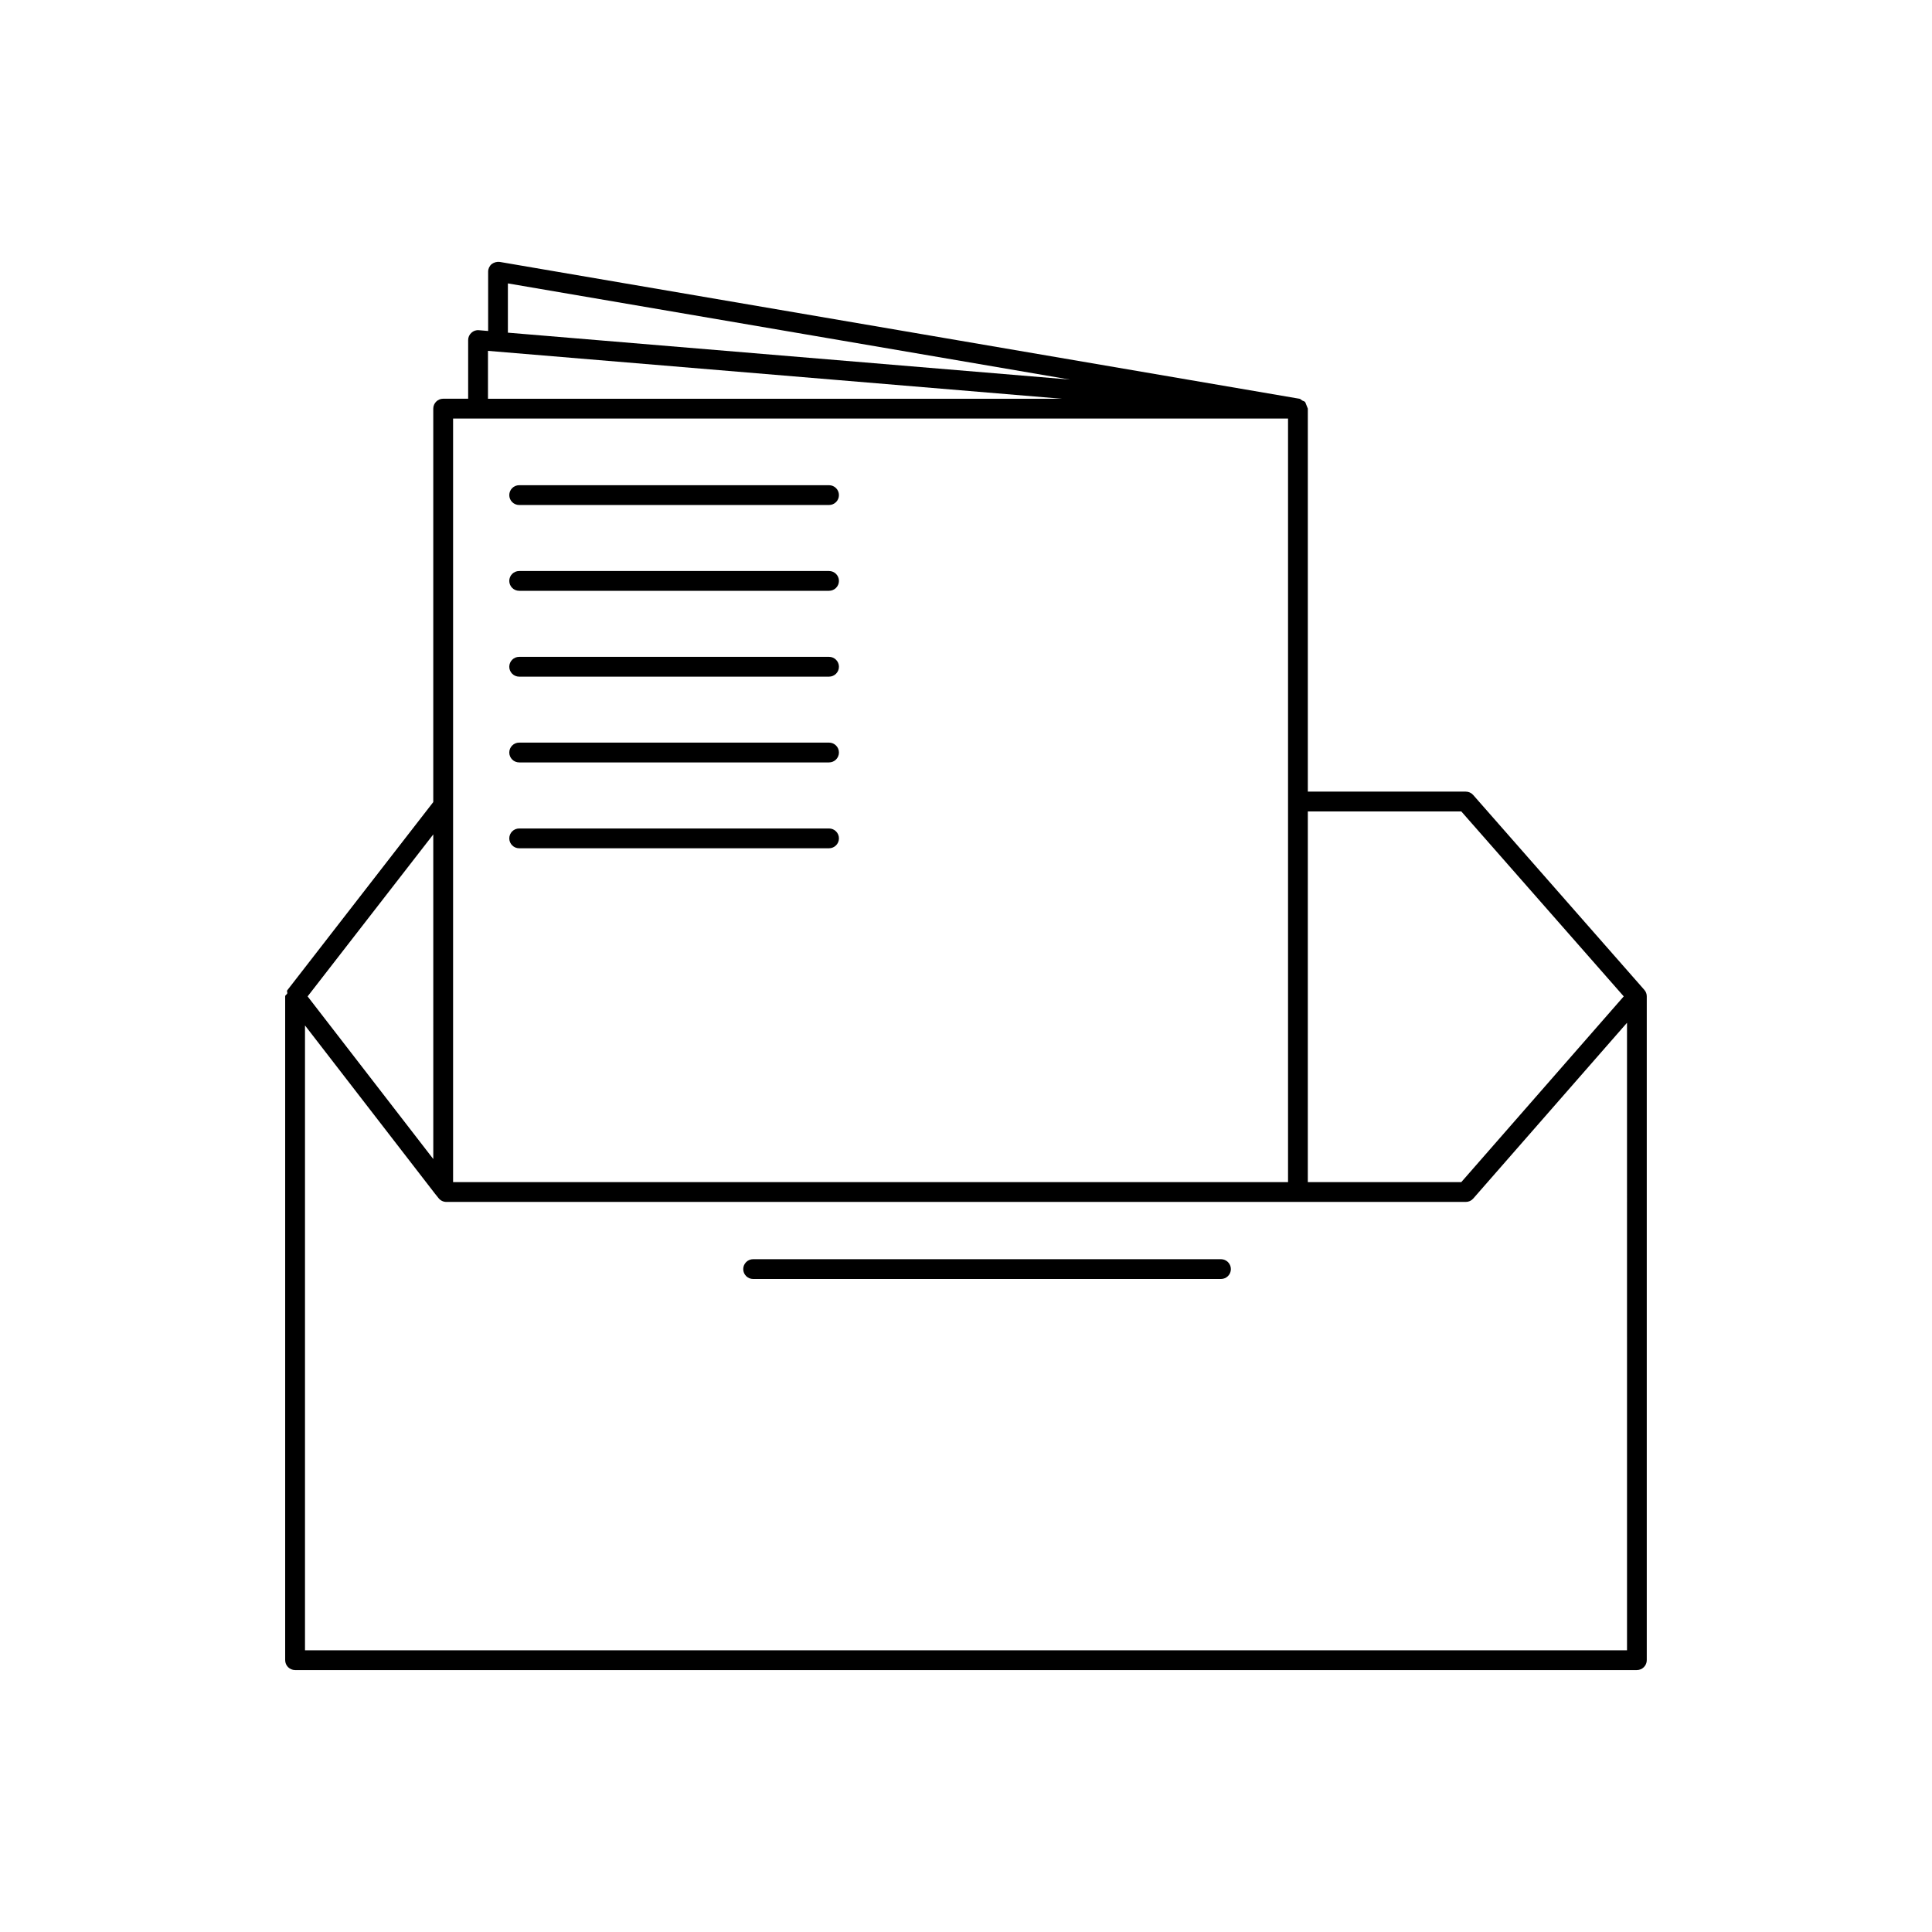<?xml version="1.0" encoding="UTF-8"?>
<!-- The Best Svg Icon site in the world: iconSvg.co, Visit us! https://iconsvg.co -->
<svg fill="#000000" width="800px" height="800px" version="1.1" viewBox="144 144 512 512" xmlns="http://www.w3.org/2000/svg">
 <g>
  <path d="m579.76 406.32-45.348-51.641h0.004c-0.496-0.566-1.215-0.891-1.969-0.891h-41.859v-101.5c-0.234-0.535-0.449-1.074-0.648-1.617l-0.082-0.141c-0.203-0.219-0.504-0.258-0.77-0.398-0.258-0.148-0.43-0.414-0.738-0.465l-211.93-36.258c-0.762-0.086-1.523 0.125-2.133 0.586-0.586 0.496-0.926 1.227-0.926 1.996v15.723l-2.461-0.207 0.004 0.004c-0.734-0.078-1.461 0.176-1.988 0.688-0.547 0.492-0.855 1.191-0.852 1.926v15.539h-6.621c-1.449 0.004-2.621 1.176-2.625 2.625v104.27l-38.691 49.879c-0.191 0.246 0.09 0.555-0.004 0.84-0.129 0.309-0.551 0.418-0.551 0.77v175.91c0.004 1.445 1.176 2.621 2.625 2.621h355.59c0.695 0.004 1.363-0.273 1.855-0.766 0.492-0.492 0.77-1.16 0.766-1.855v-175.9c0.008-0.645-0.227-1.266-0.656-1.746zm-48.504-47.285 43.051 49.016-43.051 49.223h-40.672l0.004-98.238zm-252.66-139.93 148.93 25.48-148.93-12.426zm-5.277 17.875 152.08 12.691h-152.08zm-9.246 17.938 221.27 0.004v202.36h-221.27zm-5.246 196.24-33.305-43.102 33.301-42.926zm316.35 130.18-350.35 0.004v-165.59l34.543 44.711 0.012 0.004 0.02 0.027 0.84 1.047v-0.004c0.496 0.625 1.254 0.988 2.051 0.984h270.16c0.754 0.004 1.473-0.324 1.969-0.891l40.754-46.586z"/>
  <path d="m467.57 477.7h-123.98c-1.449 0-2.625 1.176-2.625 2.625 0 1.449 1.176 2.621 2.625 2.621h123.98c1.449 0 2.625-1.172 2.625-2.621 0-1.449-1.176-2.625-2.625-2.625z"/>
  <path d="m281.59 277.83h82.113c1.449 0 2.625-1.172 2.625-2.621s-1.176-2.625-2.625-2.625h-82.113c-1.449 0-2.625 1.176-2.625 2.625s1.176 2.621 2.625 2.621z"/>
  <path d="m281.59 300.57h82.113c1.449 0 2.625-1.176 2.625-2.625s-1.176-2.621-2.625-2.621h-82.113c-1.449 0-2.625 1.172-2.625 2.621s1.176 2.625 2.625 2.625z"/>
  <path d="m281.59 323.32h82.113c1.449 0 2.625-1.176 2.625-2.625 0-1.449-1.176-2.625-2.625-2.625h-82.113c-1.449 0-2.625 1.176-2.625 2.625 0 1.449 1.176 2.625 2.625 2.625z"/>
  <path d="m281.59 346.05h82.113c1.449 0 2.625-1.176 2.625-2.625 0-1.449-1.176-2.625-2.625-2.625h-82.113c-1.449 0-2.625 1.176-2.625 2.625 0 1.449 1.176 2.625 2.625 2.625z"/>
  <path d="m281.59 368.8h82.113c1.449 0 2.625-1.172 2.625-2.621s-1.176-2.625-2.625-2.625h-82.113c-1.449 0-2.625 1.176-2.625 2.625s1.176 2.621 2.625 2.621z"/>
 </g>
</svg>